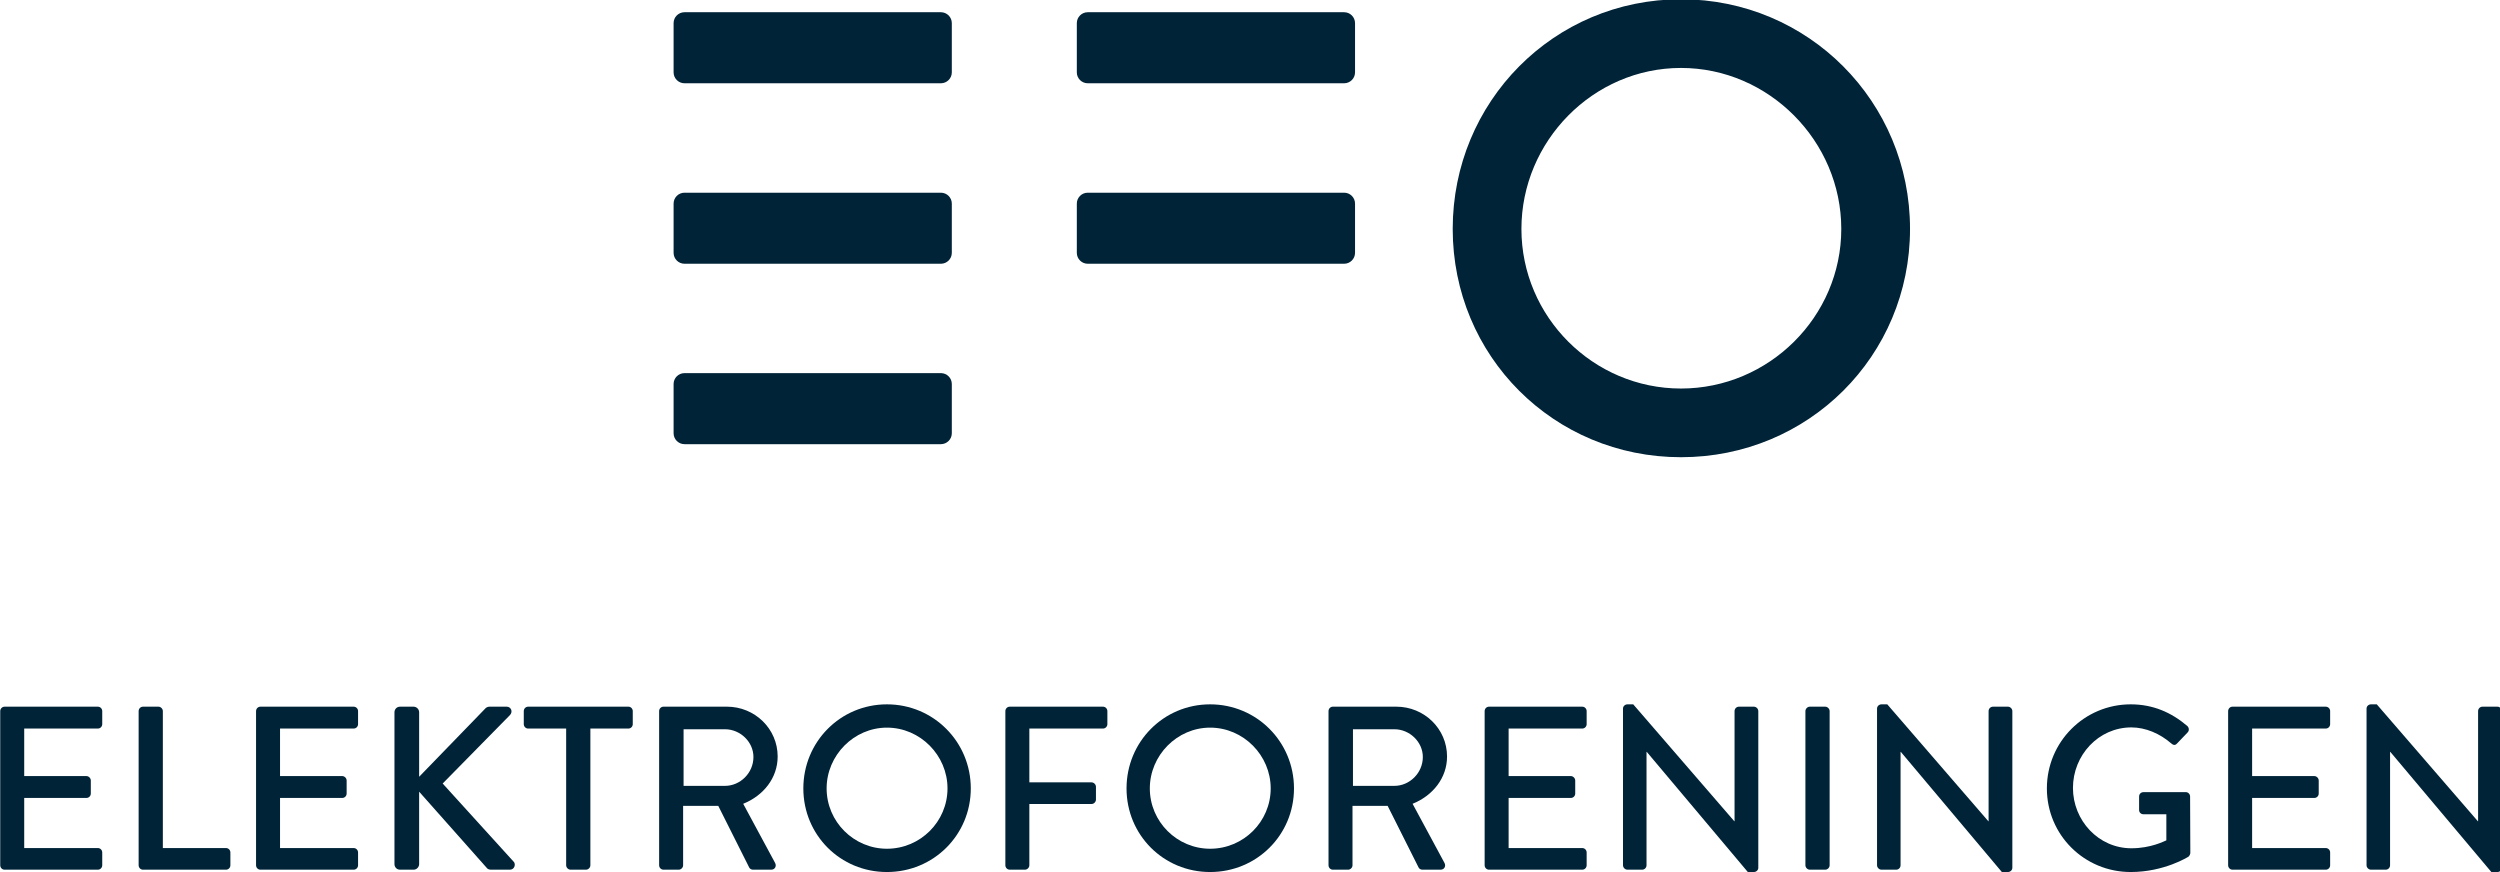 <?xml version="1.0" encoding="UTF-8"?>
<!-- Created with Inkscape (http://www.inkscape.org/) -->
<svg width="163.86mm" height="57.17mm" version="1.1" viewBox="0 0 163.86 57.17" xmlns="http://www.w3.org/2000/svg" xmlns:cc="http://creativecommons.org/ns#" xmlns:dc="http://purl.org/dc/elements/1.1/" xmlns:rdf="http://www.w3.org/1999/02/22-rdf-syntax-ns#">
 <defs>
  <clipPath id="clipPath3729">
   <path d="M 0,299.529 H 595.28 V 0 H 0 Z"/>
  </clipPath>
 </defs>
 <g transform="translate(-23.902 -120.25)">
  <g transform="matrix(.353 0 0 -.353 -.609 201.67)">
   <g clip-path="url(#clipPath3729)">
    <g transform="translate(69.479 98.617)">
     <path d="m0 0c0 0.432 0.343 0.821 0.821 0.821h17.295c0.478 0 0.825-0.389 0.825-0.821v-2.422c0-0.432-0.347-0.821-0.825-0.821h-13.663v-8.822h11.545c0.432 0 0.821-0.389 0.821-0.821v-2.422c0-0.476-0.389-0.821-0.821-0.821h-11.545v-9.298h13.663c0.478 0 0.825-0.389 0.825-0.822v-2.378c0-0.432-0.347-0.822-0.825-0.822h-17.295c-0.478 0-0.821 0.39-0.821 0.822z" fill="#002337"/>
    </g>
    <g transform="translate(95.177 98.617)">
     <path d="m0 0c0 0.432 0.343 0.821 0.821 0.821h2.853c0.433 0 0.822-0.389 0.822-0.821v-25.427h11.72c0.475 0 0.821-0.389 0.821-0.822v-2.378c0-0.432-0.346-0.822-0.821-0.822h-15.395c-0.478 0-0.821 0.39-0.821 0.822z" fill="#002337"/>
    </g>
    <g transform="translate(116.98 98.617)">
     <path d="m0 0c0 0.432 0.343 0.821 0.821 0.821h17.295c0.478 0 0.825-0.389 0.825-0.821v-2.422c0-0.432-0.347-0.821-0.825-0.821h-13.663v-8.822h11.545c0.432 0 0.821-0.389 0.821-0.821v-2.422c0-0.476-0.389-0.821-0.821-0.821h-11.545v-9.298h13.663c0.478 0 0.825-0.389 0.825-0.822v-2.378c0-0.432-0.347-0.822-0.825-0.822h-17.295c-0.478 0-0.821 0.39-0.821 0.822z" fill="#002337"/>
    </g>
    <g transform="translate(142.68 98.401)">
     <path d="m0 0c0 0.561 0.432 1.037 1.035 1.037h2.511c0.561 0 1.035-0.476 1.035-1.037v-11.978l12.196 12.583c0.171 0.216 0.474 0.432 0.821 0.432h3.242c0.779 0 1.211-0.908 0.608-1.556l-12.499-12.713 13.234-14.574c0.347-0.432 0.129-1.427-0.778-1.427h-3.461c-0.432 0-0.693 0.174-0.778 0.303l-12.585 14.184v-13.448c0-0.563-0.474-1.039-1.035-1.039h-2.511c-0.603 0-1.035 0.476-1.035 1.039z" fill="#002337"/>
    </g>
    <g transform="translate(174.56 95.374)">
     <path d="m0 0h-7.049c-0.475 0-0.822 0.389-0.822 0.821v2.422c0 0.432 0.347 0.822 0.822 0.822h18.594c0.479 0 0.821-0.39 0.821-0.822v-2.422c0-0.432-0.342-0.821-0.821-0.821h-7.049v-25.384c0-0.432-0.386-0.821-0.822-0.821h-2.853c-0.432 0-0.821 0.389-0.821 0.821z" fill="#002337"/>
    </g>
    <g transform="translate(204.06 84.736)">
     <path d="m0 0c2.81 0 5.274 2.379 5.274 5.363 0 2.81-2.464 5.146-5.274 5.146h-7.699v-10.509zm-12.238 13.882c0 0.432 0.343 0.821 0.821 0.821h11.76c5.192 0 9.427-4.108 9.427-9.254 0-3.979-2.635-7.265-6.399-8.778l5.924-10.984c0.304-0.562 0-1.254-0.735-1.254h-3.371c-0.347 0-0.608 0.216-0.693 0.389l-5.753 11.46h-6.528v-11.028c0-0.432-0.389-0.821-0.821-0.821h-2.811c-0.478 0-0.821 0.389-0.821 0.821z" fill="#002337"/>
    </g>
    <g transform="translate(234.12 73.06)">
     <path d="m0 0c6.185 0 11.245 5.016 11.245 11.201 0 6.14-5.06 11.286-11.245 11.286-6.138 0-11.199-5.146-11.199-11.286 0-6.185 5.061-11.201 11.199-11.201m0 26.811c8.649 0 15.57-6.962 15.57-15.61 0-8.649-6.921-15.525-15.57-15.525s-15.523 6.876-15.523 15.525c0 8.648 6.874 15.61 15.523 15.61" fill="#002337"/>
    </g>
    <g transform="translate(256.11 98.617)">
     <path d="m0 0c0 0.432 0.343 0.821 0.821 0.821h17.295c0.478 0 0.825-0.389 0.825-0.821v-2.422c0-0.432-0.347-0.821-0.825-0.821h-13.663v-9.989h11.545c0.432 0 0.821-0.39 0.821-0.822v-2.378c0-0.433-0.389-0.822-0.821-0.822h-11.545v-11.373c0-0.432-0.389-0.822-0.821-0.822h-2.811c-0.478 0-0.821 0.39-0.821 0.822z" fill="#002337"/>
    </g>
    <g transform="translate(294.13 73.06)">
     <path d="m0 0c6.185 0 11.245 5.016 11.245 11.201 0 6.14-5.06 11.286-11.245 11.286-6.138 0-11.199-5.146-11.199-11.286 0-6.185 5.061-11.201 11.199-11.201m0 26.811c8.649 0 15.57-6.962 15.57-15.61 0-8.649-6.921-15.525-15.57-15.525s-15.523 6.876-15.523 15.525c0 8.648 6.874 15.61 15.523 15.61" fill="#002337"/>
    </g>
    <g transform="translate(328.35 84.736)">
     <path d="m0 0c2.81 0 5.274 2.379 5.274 5.363 0 2.81-2.464 5.146-5.274 5.146h-7.699v-10.509zm-12.238 13.882c0 0.432 0.343 0.821 0.821 0.821h11.76c5.192 0 9.427-4.108 9.427-9.254 0-3.979-2.635-7.265-6.399-8.778l5.924-10.984c0.304-0.562 0-1.254-0.735-1.254h-3.371c-0.347 0-0.608 0.216-0.693 0.389l-5.753 11.46h-6.528v-11.028c0-0.432-0.389-0.821-0.821-0.821h-2.811c-0.478 0-0.821 0.389-0.821 0.821z" fill="#002337"/>
    </g>
    <g transform="translate(345.1 98.617)">
     <path d="m0 0c0 0.432 0.343 0.821 0.821 0.821h17.295c0.478 0 0.825-0.389 0.825-0.821v-2.422c0-0.432-0.347-0.821-0.825-0.821h-13.663v-8.822h11.545c0.432 0 0.821-0.389 0.821-0.821v-2.422c0-0.476-0.389-0.821-0.821-0.821h-11.545v-9.298h13.663c0.478 0 0.825-0.389 0.825-0.822v-2.378c0-0.432-0.347-0.822-0.825-0.822h-17.295c-0.478 0-0.821 0.39-0.821 0.822z" fill="#002337"/>
    </g>
    <g transform="translate(370.79 99.093)">
     <path d="m0 0c0 0.432 0.389 0.778 0.821 0.778h1.079l18.769-21.708h0.043v20.454c0 0.432 0.346 0.821 0.821 0.821h2.768c0.432 0 0.821-0.389 0.821-0.821v-29.103c0-0.432-0.389-0.777-0.821-0.777h-1.125l-18.766 22.312h-0.043v-21.059c0-0.432-0.346-0.821-0.821-0.821h-2.725c-0.432 0-0.821 0.389-0.821 0.821z" fill="#002337"/>
    </g>
    <g transform="translate(404.66 98.617)">
     <path d="m0 0c0 0.432 0.389 0.821 0.821 0.821h2.853c0.433 0 0.822-0.389 0.822-0.821v-28.627c0-0.432-0.389-0.822-0.822-0.822h-2.853c-0.432 0-0.821 0.39-0.821 0.822z" fill="#002337"/>
    </g>
    <g transform="translate(417.96 99.093)">
     <path d="m0 0c0 0.432 0.389 0.778 0.821 0.778h1.079l18.769-21.708h0.043v20.454c0 0.432 0.346 0.821 0.821 0.821h2.768c0.432 0 0.821-0.389 0.821-0.821v-29.103c0-0.432-0.389-0.777-0.821-0.777h-1.125l-18.766 22.312h-0.043v-21.059c0-0.432-0.346-0.821-0.821-0.821h-2.725c-0.432 0-0.821 0.389-0.821 0.821z" fill="#002337"/>
    </g>
    <g transform="translate(465.06 99.872)">
     <path d="m0 0c4.153 0 7.571-1.514 10.51-4.022 0.346-0.346 0.389-0.865 0.043-1.21-0.651-0.692-1.297-1.341-1.947-2.033-0.346-0.39-0.693-0.346-1.125 0.043-2.032 1.773-4.713 2.94-7.349 2.94-6.142 0-10.856-5.188-10.856-11.242 0-6.011 4.714-11.201 10.856-11.201 3.589 0 6.053 1.297 6.485 1.471v4.843h-4.239c-0.475 0-0.821 0.346-0.821 0.778v2.508c0 0.476 0.346 0.822 0.821 0.822h7.871c0.432 0 0.778-0.389 0.778-0.822 0-3.459 0.043-7.004 0.043-10.465 0-0.216-0.171-0.561-0.342-0.691 0 0-4.457-2.854-10.728-2.854-8.602 0-15.566 6.875-15.566 15.524 0 8.648 6.964 15.611 15.566 15.611" fill="#002337"/>
    </g>
    <g transform="translate(483.15 98.617)">
     <path d="m0 0c0 0.432 0.343 0.821 0.821 0.821h17.295c0.478 0 0.825-0.389 0.825-0.821v-2.422c0-0.432-0.347-0.821-0.825-0.821h-13.663v-8.822h11.545c0.432 0 0.821-0.389 0.821-0.821v-2.422c0-0.476-0.389-0.821-0.821-0.821h-11.545v-9.298h13.663c0.478 0 0.825-0.389 0.825-0.822v-2.378c0-0.432-0.347-0.822-0.825-0.822h-17.295c-0.478 0-0.821 0.39-0.821 0.822z" fill="#002337"/>
    </g>
    <g transform="translate(508.85 99.093)">
     <path d="m0 0c0 0.432 0.389 0.778 0.821 0.778h1.079l18.769-21.708h0.043v20.454c0 0.432 0.346 0.821 0.821 0.821h2.768c0.432 0 0.821-0.389 0.821-0.821v-29.103c0-0.432-0.389-0.777-0.821-0.777h-1.125l-18.766 22.312h-0.043v-21.059c0-0.432-0.346-0.821-0.821-0.821h-2.725c-0.432 0-0.821 0.389-0.821 0.821z" fill="#002337"/>
    </g>
    <g transform="translate(196.53 148.18)">
     <path d="m0 0h47.613c1.112 0 2.023 0.91 2.023 2.023v9.145c0 1.113-0.911 2.023-2.023 2.023h-47.613c-1.113 0-2.023-0.91-2.023-2.023v-9.145c0-1.113 0.91-2.023 2.023-2.023" fill="#002337"/>
    </g>
    <g transform="translate(196.53 215.19)">
     <path d="m0 0h47.613c1.112 0 2.023 0.91 2.023 2.023v9.145c0 1.113-0.911 2.023-2.023 2.023h-47.613c-1.113 0-2.023-0.91-2.023-2.023v-9.145c0-1.113 0.91-2.023 2.023-2.023" fill="#002337"/>
    </g>
    <g transform="translate(196.53 181.68)">
     <path d="m0 0h47.613c1.112 0 2.023 0.91 2.023 2.023v9.145c0 1.113-0.911 2.023-2.023 2.023h-47.613c-1.113 0-2.023-0.91-2.023-2.023v-9.145c0-1.113 0.91-2.023 2.023-2.023" fill="#002337"/>
    </g>
    <g transform="translate(271.4 215.19)">
     <path d="m0 0h47.613c1.112 0 2.023 0.91 2.023 2.023v9.145c0 1.113-0.911 2.023-2.023 2.023h-47.613c-1.113 0-2.023-0.91-2.023-2.023v-9.145c0-1.113 0.91-2.023 2.023-2.023" fill="#002337"/>
    </g>
    <g transform="translate(271.4 181.68)">
     <path d="m0 0h47.613c1.112 0 2.023 0.91 2.023 2.023v9.145c0 1.113-0.911 2.023-2.023 2.023h-47.613c-1.113 0-2.023-0.91-2.023-2.023v-9.145c0-1.113 0.91-2.023 2.023-2.023" fill="#002337"/>
    </g>
    <g transform="translate(381.56 158.51)">
     <path d="m0 0c16.305 0 29.76 13.325 29.76 29.631 0 16.305-13.455 29.895-29.76 29.895s-29.631-13.59-29.631-29.895c0-16.306 13.326-29.631 29.631-29.631m6e-3 72.278c23.622 0 42.518-19.013 42.518-42.636 0-23.616-18.896-42.394-42.518-42.394-23.623 0-42.395 18.778-42.395 42.394 0 23.623 18.772 42.636 42.395 42.636" fill="#002337"/>
    </g>
   </g>
  </g>
 </g>
</svg>
